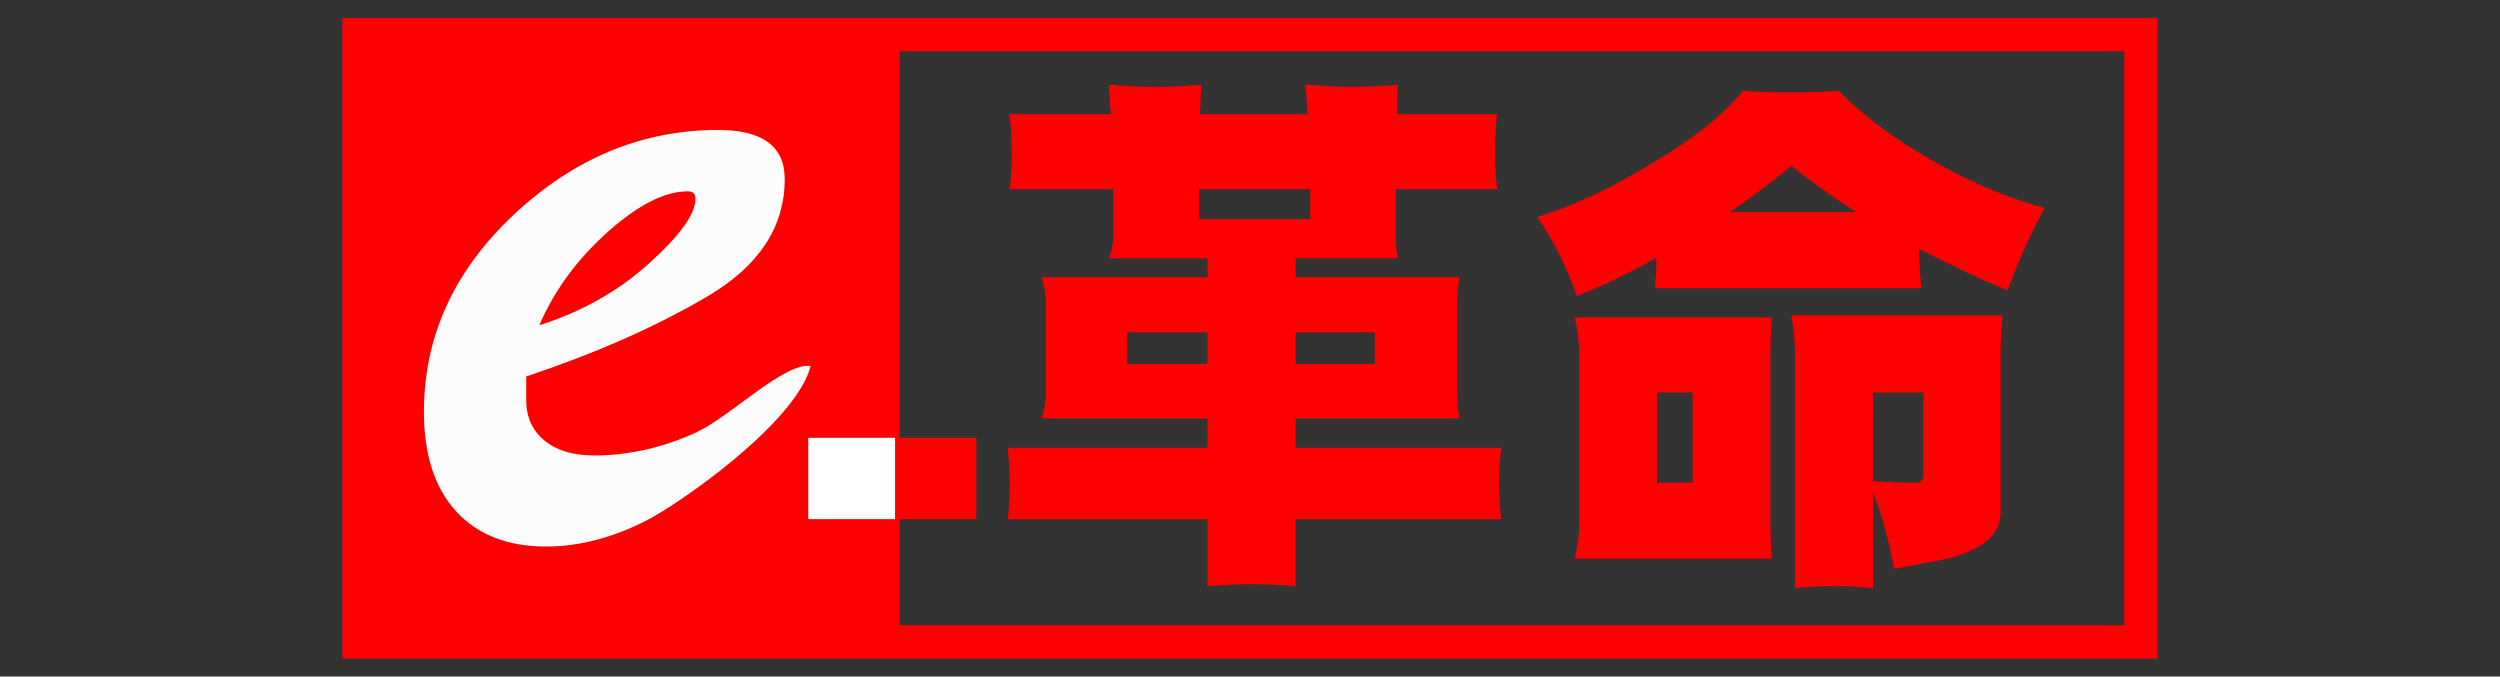 <svg xmlns="http://www.w3.org/2000/svg" viewBox="0 0 303 82" width="303" height="82"><rect x="0" y="0" width="303" height="82" fill="#333333" stroke="none"/><defs><style>.a{fill:#fff}.b{fill:red}.c{fill:#fcfcfc}</style></defs><path class="b" d="M158.81,22.92v3.62h-13.48v-3.62h13.48Zm-36.18-4.51c0,1.48-.08,2.99-.25,4.51h12.53v5.85c0,.89-.17,1.74-.51,2.54h11.95v2.29h-20.09c.34,1.14,.51,2.25,.51,3.31v10.43c0,1.14-.17,2.27-.51,3.37h20.09v3.56h-24.22c.17,1.44,.25,2.86,.25,4.26s-.08,2.9-.25,4.39h24.22v8.14c1.78-.17,3.56-.25,5.34-.25s3.56,.08,5.34,.25v-8.14h24.92c-.17-1.48-.25-2.94-.25-4.39s.08-2.82,.25-4.26h-24.92v-3.56h19.84c-.17-1.1-.25-2.22-.25-3.37v-10.43c0-1.06,.08-2.16,.25-3.31h-19.84v-2.29h12.4c-.17-.8-.25-1.65-.25-2.54v-5.85h12.27c-.17-1.53-.25-3.03-.25-4.51s.08-3.05,.25-4.58h-12.15c.04-1.1,.08-2.29,.13-3.56-1.91,.17-3.77,.25-5.6,.25-1.4,0-3.26-.08-5.6-.25,.08,1.19,.17,2.37,.25,3.56h-13.03c.04-1.19,.08-2.37,.13-3.56-1.91,.17-3.77,.25-5.6,.25-1.61,0-3.48-.08-5.6-.25,.08,1.27,.17,2.46,.25,3.56h-12.27c.17,1.53,.25,3.05,.25,4.58Zm34.4,25.69v-3.82h9.6v3.82h-9.6Zm-20.41,0v-3.82h9.73v3.82h-9.73Z"/><path class="b" d="M217.11,20.11c2.46,1.95,5.09,3.82,7.88,5.6h-15.32c2.54-1.74,5.02-3.6,7.44-5.6Zm-16.28-.7c-5.21,3.26-10.05,5.55-14.5,6.87,1.99,2.93,3.58,6.13,4.77,9.6,3.31-1.31,6.53-2.86,9.66-4.64,0,1.23-.06,2.46-.19,3.69h32.3c-.17-1.53-.25-3.05-.25-4.58v-.19c3.39,1.78,6.95,3.46,10.68,5.02,1.48-3.9,2.99-7.23,4.51-9.98-4.07-1.06-8.46-2.88-13.16-5.47-4.88-2.76-8.8-5.66-11.76-8.71-2.08,.13-4.01,.19-5.79,.19s-3.73-.06-5.85-.19c-2.5,2.97-5.98,5.76-10.43,8.39Zm-9.41,23.65v20.09c0,1.52-.19,3.05-.57,4.58h23.91c-.13-1.53-.19-3.05-.19-4.58v-20.09c0-1.53,.06-3.05,.19-4.58h-23.91c.38,1.53,.57,3.05,.57,4.58Zm9.41,15.45v-10.94h4.32v10.94h-4.32Zm16.72-15.7v28.48c1.57-.17,3.12-.26,4.64-.26,1.61,0,3.22,.08,4.83,.26v-11.7c1.14,3.09,1.99,6.21,2.54,9.35,2.58-.47,4.81-.89,6.68-1.27,4.15-1.1,6.23-2.95,6.23-5.53v-19.33c0-1.53,.08-3.05,.25-4.58h-25.62c.3,1.57,.45,3.1,.45,4.58Zm9.47,4.77h6.1v9.98c0,.64-.34,.95-1.02,.95-1.06,0-2.76-.06-5.09-.19v-10.75Z"/><path class="b" d="M41.5,2.18V79.82h220V2.18H41.5Zm215.96,73.6H109.04V6.22h148.42V75.78Z"/><path class="c" d="M84.29,24.1c0,1.82-1.86,4.42-5.59,7.79-3.73,3.38-8.18,5.89-13.34,7.53,1.84-4.24,4.6-8.01,8.28-11.29,3.68-3.29,6.92-4.94,9.73-4.94,.61,0,.92,.3,.92,.91Zm.17,28.27c-4.08,1.88-8.24,2.83-12.49,2.83-2.51,0-4.51-.6-5.98-1.81-1.47-1.21-2.21-2.84-2.21-4.92v-2.84c8.51-2.85,15.86-6.1,22.05-9.76,6.18-3.66,9.28-8.39,9.28-14.17,0-3.97-2.69-5.95-8.07-5.95-9.2,0-17.44,3.41-24.73,10.23-7.29,6.82-10.93,14.8-10.93,23.95,0,5.18,1.3,9.2,3.9,12.04,2.6,2.84,6.23,4.27,10.91,4.27,3.89,0,7.87-1.01,11.94-3.04,4.07-2.02,18.35-11.94,20.12-18.83-3.11-.53-9.71,6.1-13.79,7.99Z"/><g><rect class="b" x="107.82" y="53.06" width="10.51" height="9.86"/><rect class="a" x="97.96" y="53.06" width="10.52" height="9.86"/></g></svg>